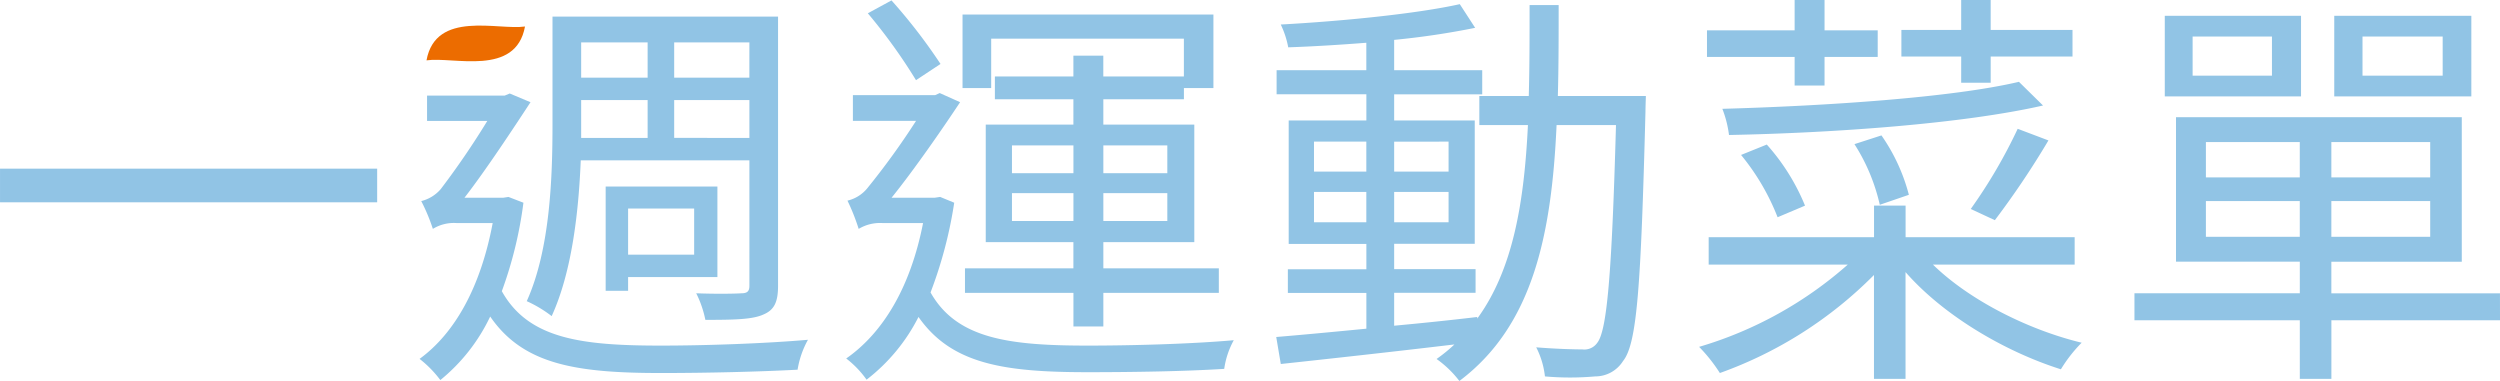<svg xmlns="http://www.w3.org/2000/svg" width="306.914" height="46.763" viewBox="0 0 306.914 46.763">
  <g id="sports-title" transform="translate(-33.134 -336.314)">
    <path id="Path_516" data-name="Path 516" d="M85.494,343.724c3.307-.486,10.96,2.037,12.092-4.157C94.28,340.053,86.627,337.53,85.494,343.724Z" fill="#ec6c00"/>
    <path id="Path_517" data-name="Path 517" d="M79.437,357.019v4.13h-46.3v-4.13Z" fill="#91c4e5"/>
    <path id="Path_518" data-name="Path 518" d="M97.393,361.2a49.817,49.817,0,0,1-2.652,10.862c3.264,5.865,9.791,6.68,19.531,6.68,5.406,0,12.8-.255,18.052-.714a11.2,11.2,0,0,0-1.274,3.672c-4.794.255-11.168.408-16.778.408-10.5,0-16.93-1.071-20.959-6.935a22.436,22.436,0,0,1-6.12,7.8,13.691,13.691,0,0,0-2.549-2.6c4.335-3.161,7.5-8.822,8.975-16.675H89.183a4.908,4.908,0,0,0-2.908.714A22.763,22.763,0,0,0,84.848,361a4.605,4.605,0,0,0,2.4-1.478,99.461,99.461,0,0,0,5.711-8.364H85.562v-3.111H95.1l.612-.255,2.55,1.071c-1.938,2.958-5.457,8.313-8.109,11.729h4.743l.663-.1Zm7.037-5.2c-.255,6.272-1.071,13.666-3.57,19.123a15.207,15.207,0,0,0-3.059-1.836c2.906-6.426,3.161-15.4,3.161-21.775V338.354h27.69V371.4c0,1.989-.459,2.957-1.784,3.519-1.326.611-3.518.663-7.139.663a13.064,13.064,0,0,0-1.123-3.264c2.55.1,4.9.051,5.559,0,.714,0,.969-.255.969-.918V356Zm.051-14.483v4.335h8.16v-4.335Zm0,11.729h8.16V348.6h-8.16v4.641Zm16.726,17.083H110.243v1.683h-2.754v-12.8h13.718Zm-2.855-2.754v-5.66h-8.109v5.66Zm6.782-26.058H115.9v4.335h9.23Zm0,11.729V348.6H115.9v4.641Z" fill="#91c4e5"/>
    <path id="Path_519" data-name="Path 519" d="M150.279,361.2a53.007,53.007,0,0,1-2.906,11.015c3.213,5.712,9.689,6.527,19.327,6.527,5.355,0,12.748-.2,17.9-.663a10.227,10.227,0,0,0-1.174,3.519c-4.844.306-11.219.408-16.777.408-10.352,0-16.726-1.02-20.755-6.782a22.539,22.539,0,0,1-6.374,7.7,12.1,12.1,0,0,0-2.5-2.6c4.539-3.162,7.9-8.771,9.434-16.624h-4.946a5.087,5.087,0,0,0-2.958.714,25.835,25.835,0,0,0-1.377-3.468,4.459,4.459,0,0,0,2.4-1.479,92.14,92.14,0,0,0,6.018-8.312h-7.751v-3.162h10.1l.561-.255,2.5,1.122c-1.988,3.009-5.609,8.261-8.414,11.729h5.3l.663-.1Zm-4.691-15.044a67.3,67.3,0,0,0-5.915-8.21l2.906-1.581a67.534,67.534,0,0,1,6.018,7.8Zm9.23.97H151.3V338.1h30.8v9.026h-3.622V348.5h-9.892v3.111h11.168v14.432H168.587v3.212h14.177v3.009H168.587v4.13h-3.672v-4.13H151.6v-3.009h13.31v-3.212h-10.76V351.613h10.76V348.5h-9.638V345.7h9.638v-2.55h3.672v2.55h9.892v-4.64H154.818Zm2.55,10.453h7.547v-3.416h-7.547Zm7.547,5.865v-3.417h-7.547v3.417Zm3.672-9.281v3.416h7.853v-3.416Zm7.853,5.864h-7.853v3.417h7.853Z" fill="#91c4e5"/>
    <path id="Path_520" data-name="Path 520" d="M235.191,348.1s-.05,1.427-.05,1.937c-.561,21.367-1.02,28.455-2.754,30.6a4.02,4.02,0,0,1-3.416,1.887,35.181,35.181,0,0,1-6.171,0,10.276,10.276,0,0,0-1.071-3.57c2.448.2,4.692.255,5.661.255a1.933,1.933,0,0,0,1.836-.815c1.172-1.48,1.784-8.211,2.295-26.722h-7.293c-.612,13.565-2.957,24.682-11.933,31.413a12.885,12.885,0,0,0-2.8-2.7,19.413,19.413,0,0,0,2.193-1.785c-7.7.918-15.6,1.785-21.316,2.4l-.56-3.314c3.059-.256,6.883-.612,11.065-1.021v-4.385h-9.638v-2.907h9.638v-3.11h-9.536V351.1h9.536v-3.213H189.857v-2.958h11.015v-3.366c-3.264.255-6.578.459-9.587.561a11.307,11.307,0,0,0-.918-2.8c7.547-.408,16.727-1.326,21.979-2.5l1.886,2.907a97.369,97.369,0,0,1-9.943,1.479v3.723H215.1v2.958H204.289V351.1h9.893v15.145h-9.893v3.11h9.995v2.907h-9.995V376.3c3.315-.307,6.782-.663,10.2-1.071v.2c4.386-6.018,5.763-14.228,6.222-23.764h-5.966V348.1h6.069c.1-3.571.1-7.293.1-11.168h3.569c0,3.824,0,7.6-.1,11.168Zm-40.744,9.28h6.425V353.7h-6.425Zm6.425,6.222v-3.723h-6.425V363.6Zm3.417-9.893v3.671h6.68V353.7Zm6.68,6.17h-6.68V363.6h6.68Z" fill="#91c4e5"/>
    <path id="Path_521" data-name="Path 521" d="M270.435,368.8c4.385,4.284,11.524,7.956,18.255,9.588a17.572,17.572,0,0,0-2.549,3.263c-6.936-2.193-14.432-6.629-19.073-11.933v13.106h-3.875V370.073a50.611,50.611,0,0,1-18.919,12.035,19.621,19.621,0,0,0-2.549-3.212,48.046,48.046,0,0,0,18.255-10.1H242.9v-3.365h20.3v-3.876h3.875v3.876h20.755V368.8Zm-16.982-25.5h-10.76v-3.264h10.76v-3.723h3.672v3.723h6.527V343.3h-6.527v3.518h-3.672Zm30.495,5.967c-9.843,2.243-25.6,3.365-38.552,3.62a13.5,13.5,0,0,0-.816-3.213c12.7-.357,28.2-1.376,36.41-3.315Zm-32.586,13.717a28.127,28.127,0,0,0-4.487-7.649l3.161-1.275a25.9,25.9,0,0,1,4.692,7.5Zm12.545-1.53a23.242,23.242,0,0,0-3.111-7.445l3.315-1.072a22.667,22.667,0,0,1,3.366,7.293Zm9.995-18.2h-7.343v-3.264H273.9v-3.672h3.62v3.672h10.046v3.264H277.522v3.213H273.9Zm10.709,10.3a104.971,104.971,0,0,1-6.579,9.791l-2.957-1.377a62.939,62.939,0,0,0,5.762-9.842Z" fill="#91c4e5"/>
    <path id="Path_522" data-name="Path 522" d="M340.048,375.632h-20.7v7.19h-3.876v-7.19h-20.3v-3.315h20.3v-3.876h-15.2V350.7h35.084v17.746H319.344v3.876h20.7Zm-24.427-27.486H298.895v-9.894h16.726Zm-3.569-7.344h-9.74V345.6h9.74Zm-8.109,17.288h11.525v-4.335H303.943Zm11.525,7.292V361H303.943v4.386Zm16.012-11.627H319.344v4.335H331.48Zm0,7.241H319.344v4.386H331.48Zm5.049-12.85H319.7v-9.894h16.829ZM333.01,340.8h-9.842V345.6h9.842Z" fill="#91c4e5"/>
  </g>
</svg>
